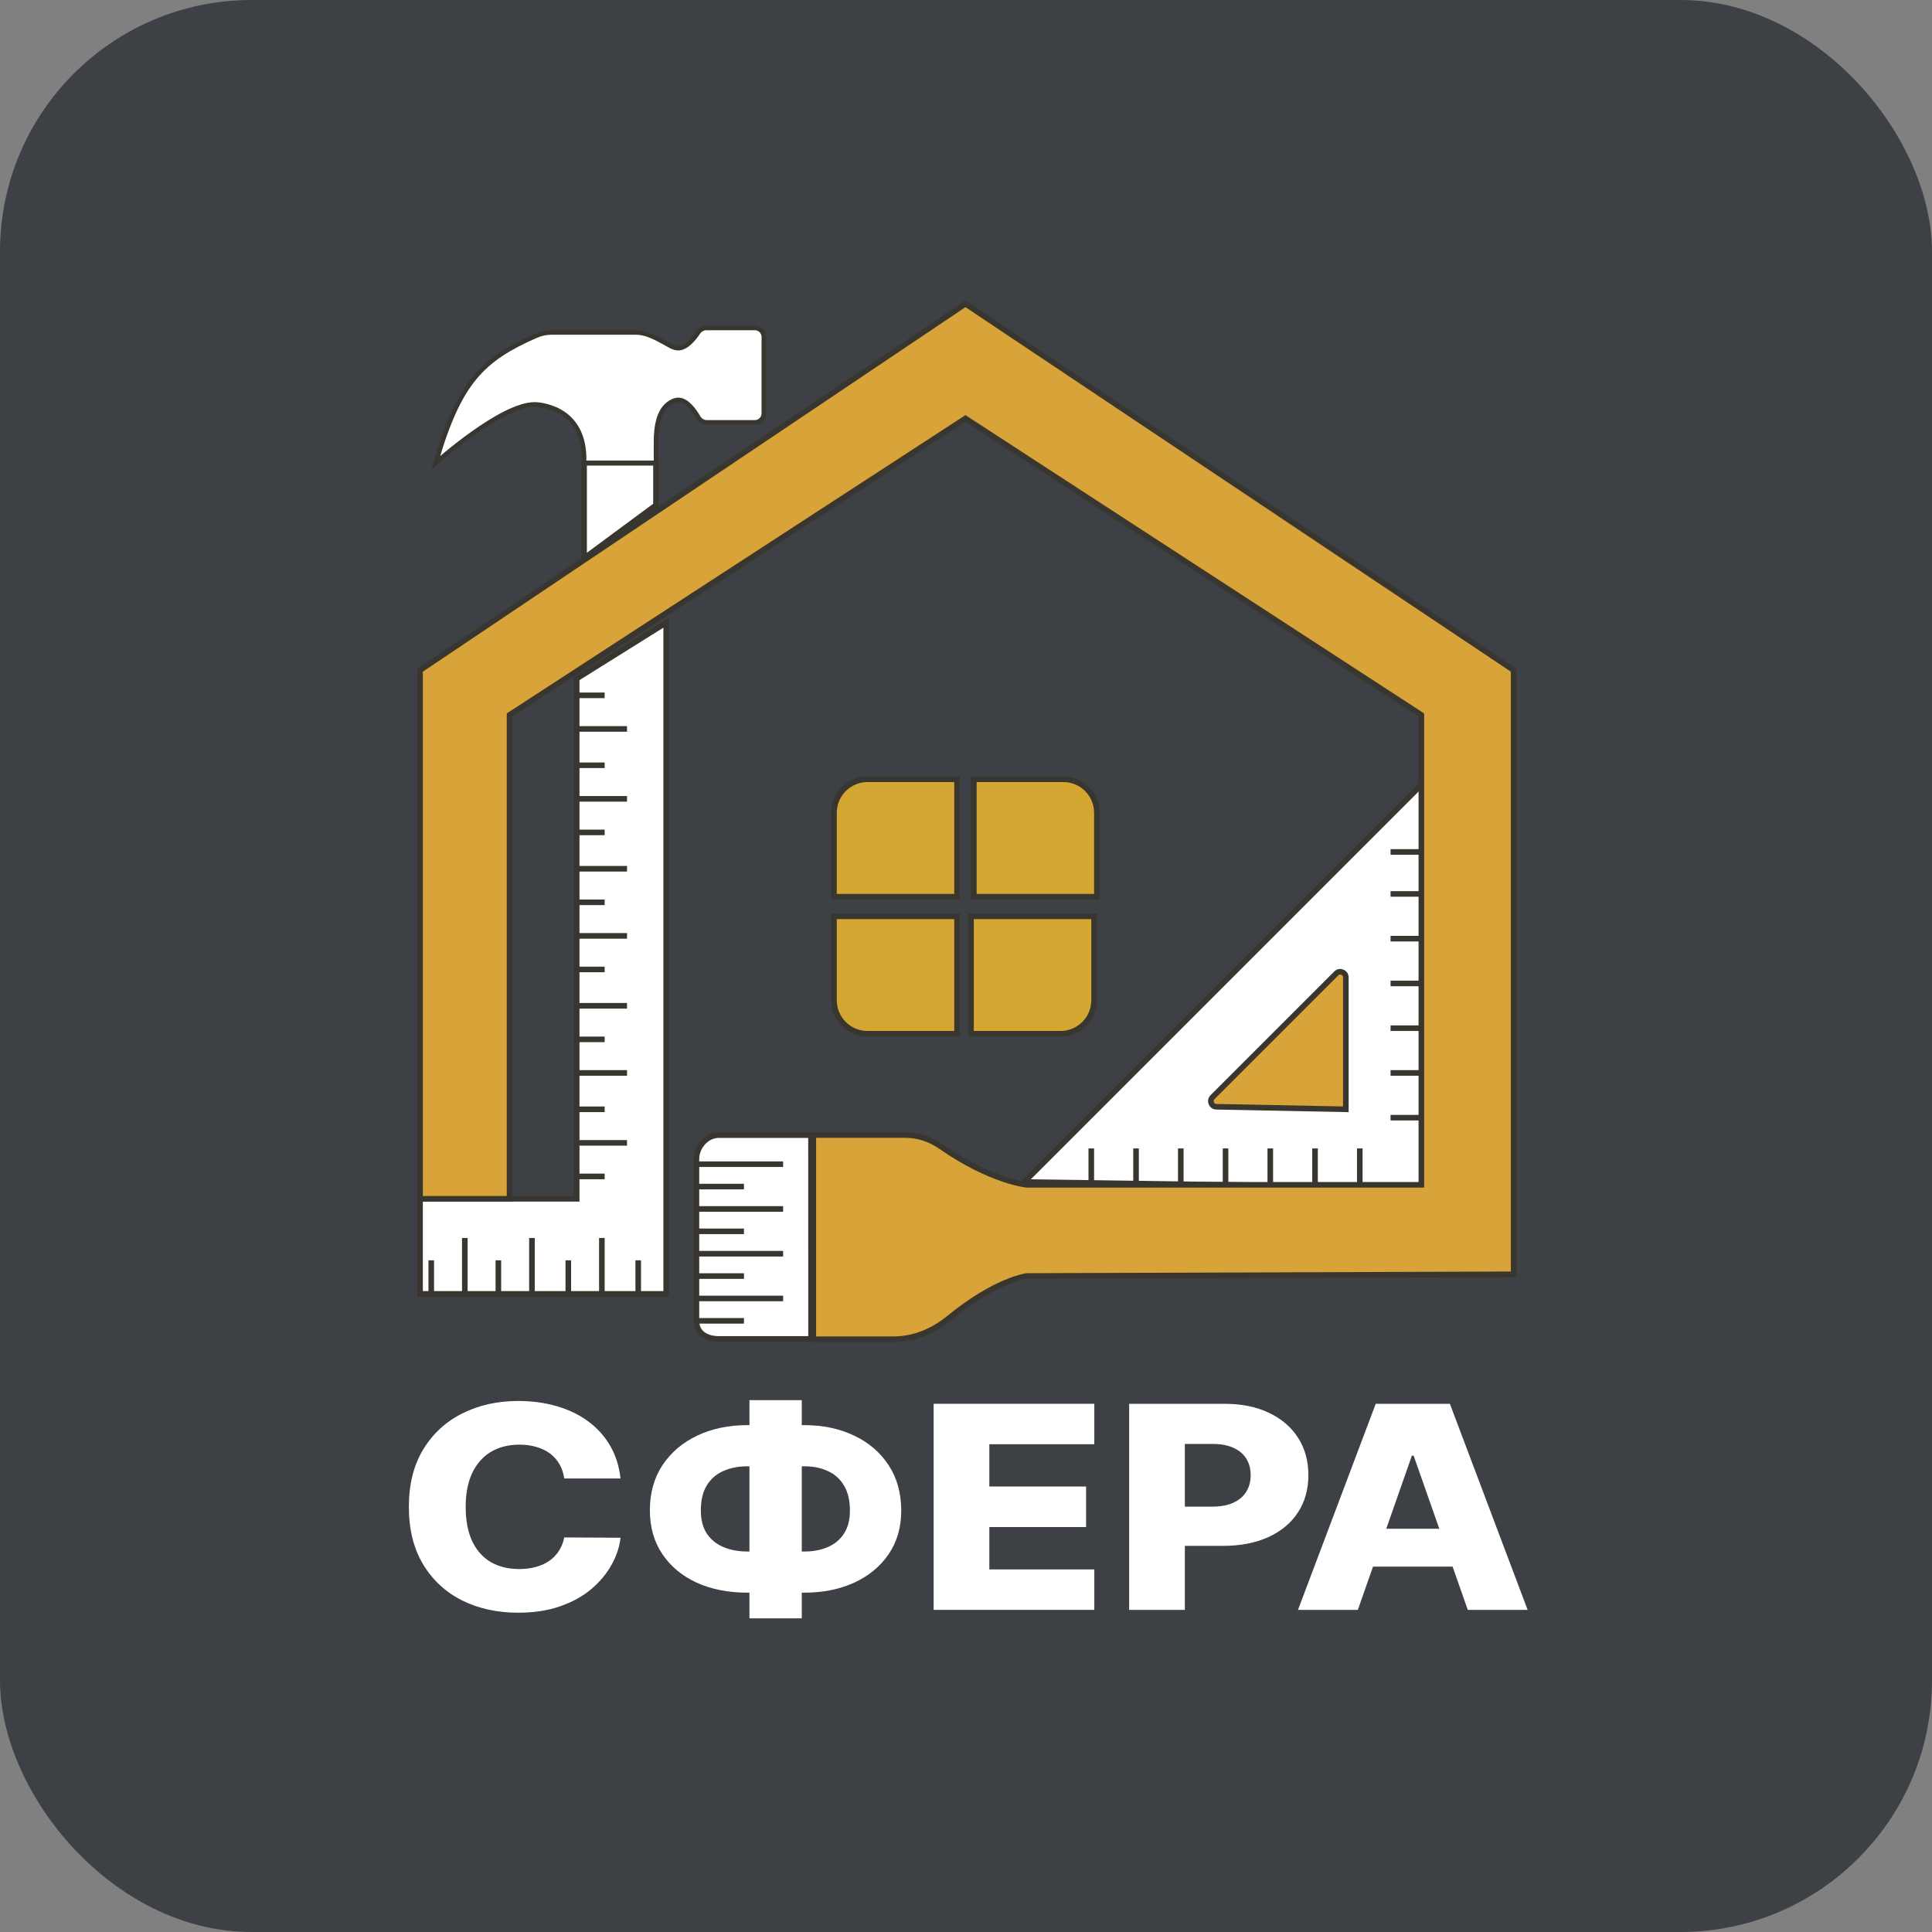 <?xml version="1.0" encoding="UTF-8"?> <svg xmlns="http://www.w3.org/2000/svg" width="430" height="430" viewBox="0 0 430 430" fill="none"><rect x="0" y="0" width="430" height="430" fill="#808080" stroke="none"/><rect width="430" height="430" rx="56" fill="#3D4045"></rect><g clip-path="url(#clip0_120_141)"><mask id="mask0_120_141" style="mask-type:luminance" maskUnits="userSpaceOnUse" x="82" y="54" width="266" height="321"><path d="M348 54H82V375H348V54Z" fill="white"></path></mask><g mask="url(#mask0_120_141)"><path d="M213.007 173.438H193.087C188.962 173.438 185.617 176.781 185.617 180.907V199.582H213.007V173.438Z" fill="#D4A732"></path><path d="M213.007 203.938H185.617V222.613C185.617 226.739 188.962 230.083 193.087 230.083H213.007V203.938Z" fill="#D4A732"></path><path d="M243.507 203.938H216.117V230.083H236.037C240.162 230.083 243.507 226.739 243.507 222.613V203.938Z" fill="#D4A732"></path><path d="M236.662 173.438H216.742V199.582H244.132V180.907C244.132 176.781 240.788 173.438 236.662 173.438Z" fill="#D4A732"></path><path d="M213.007 173.438H193.087C188.962 173.438 185.617 176.781 185.617 180.907V199.582H213.007V173.438Z" stroke="#39362F" stroke-width="1.245"></path><path d="M213.007 203.938H185.617V222.613C185.617 226.739 188.962 230.083 193.087 230.083H213.007V203.938Z" stroke="#39362F" stroke-width="1.245"></path><path d="M243.507 203.938H216.117V230.083H236.037C240.162 230.083 243.507 226.739 243.507 222.613V203.938Z" stroke="#39362F" stroke-width="1.245"></path><path d="M236.662 173.438H216.742V199.582H244.132V180.907C244.132 176.781 240.788 173.438 236.662 173.438Z" stroke="#39362F" stroke-width="1.245"></path><path d="M227.945 263.077L317.585 173.438V189.622V198.959V208.92V218.879V228.84V238.799V248.759V264.323L302.645 264.114L292.685 263.976L282.725 263.838L272.765 263.7L262.805 263.562L252.845 263.424L242.885 263.284L227.945 263.077Z" fill="white"></path><path d="M242.885 263.284L227.945 263.077L317.585 173.438V189.622M242.885 263.284V255.607M242.885 263.284L252.845 263.424M317.585 189.622V198.959M317.585 189.622H309.493M252.845 263.424V255.607M252.845 263.424L262.805 263.562M317.585 198.959V208.92M317.585 198.959H309.493M262.805 263.562V255.607M262.805 263.562L272.765 263.7M272.765 263.7V255.607M272.765 263.7L282.725 263.838M282.725 263.838V255.607M282.725 263.838L292.685 263.976M292.685 263.976V255.607M292.685 263.976L302.645 264.114M302.645 264.114V255.607M302.645 264.114L317.585 264.323V248.759M317.585 248.759H309.493M317.585 248.759V238.799M317.585 238.799H309.493M317.585 238.799V228.84M317.585 228.84H309.493M317.585 228.84V218.879M317.585 218.879H309.493M317.585 218.879V208.92M317.585 208.92H309.493" stroke="#39362F" stroke-width="1.245"></path><path d="M299.539 246.893L270.715 246.328C269.618 246.306 269.083 244.979 269.859 244.203L297.413 216.648C298.197 215.864 299.539 216.419 299.539 217.529V246.893Z" fill="#D8A339" stroke="#39362F" stroke-width="1.245"></path><path d="M93.492 287.978V266.813H128.352V261.833V254.363V246.893V238.8V231.33V223.86V215.768V208.298V200.828V193.358V185.265V177.795V170.325V162.233V154.763V151.028L138.312 144.803L148.272 138.578V287.978H142.047H133.955H126.485H118.392H110.922H103.452H95.982H93.492Z" fill="white"></path><path d="M95.982 287.978H93.492V266.813H128.352V261.833M95.982 287.978V280.508M95.982 287.978H103.452M128.352 261.833H134.577M128.352 261.833V254.363M103.452 287.978V275.528M103.452 287.978H110.922M128.352 254.363H139.557M128.352 254.363V246.893M110.922 287.978V280.508M110.922 287.978H118.392M118.392 287.978V275.528M118.392 287.978H126.485M126.485 287.978V280.508M126.485 287.978H133.955M133.955 287.978V275.528M133.955 287.978H142.047M142.047 287.978H148.272V138.578L138.312 144.803L128.352 151.028V154.763M142.047 287.978V280.508M128.352 154.763V162.233M128.352 154.763H134.577M128.352 162.233V170.325M128.352 162.233H139.557M128.352 246.893H134.577M128.352 246.893V238.8M128.352 238.8H139.557M128.352 238.8V231.33M128.352 231.33H134.577M128.352 231.33V223.86M128.352 223.86H139.557M128.352 223.86V215.768M128.352 215.768H134.577M128.352 215.768V208.298M128.352 208.298H139.557M128.352 208.298V200.828M128.352 200.828H134.577M128.352 200.828V193.358M128.352 193.358H139.557M128.352 193.358V185.265M128.352 185.265H134.577M128.352 185.265V177.795M128.352 177.795H139.557M128.352 177.795V170.325M128.352 170.325H134.577" stroke="#39362F" stroke-width="1.245"></path><path d="M146 112.435L130 124.262V103H146V112.435Z" fill="#FEFFFF" stroke="#39362F" stroke-width="1.245"></path><path d="M113.412 266.813H93.492V149.16L214.88 67.613L336.89 149.16V283.62L228.502 283.998C228.502 283.998 221.645 284.834 211.143 293.425C207.673 296.263 203.413 298.063 198.931 298.063H181.015V252.62H201.557C204.384 252.62 207.116 253.572 209.435 255.19C220.528 262.929 228.502 263.7 228.502 263.7H316.347V159.12L214.88 93.135L113.412 159.12V266.813Z" fill="#D8A339" stroke="#39362F" stroke-width="1.245"></path><path d="M155 293.973V288.993V284.013V279.033V274.053V269.073V264.093V259.113V257.98C155 255.186 157.298 252.575 160.091 252.638H180.501L180.521 298H160C157.25 298 155 296.724 155 293.973Z" fill="white"></path><path d="M155 293.973H165.583M155 293.973V288.993M155 293.973C155 296.724 157.25 298 160 298H180.521L180.501 252.638H160.091C157.298 252.575 155 255.186 155 257.98V259.113M155 288.993H174.298M155 288.993V284.013M155 259.113V264.093M155 259.113H174.298M155 284.013H165.583M155 284.013V279.033M155 264.093V269.073M155 264.093H165.583M155 279.033H174.298M155 279.033V274.053M155 274.053H165.583M155 274.053V269.073M155 269.073H174.298" stroke="#39362F" stroke-width="1.245"></path><path d="M138.103 329.057H125.582C125.415 327.907 125.073 326.871 124.556 325.945C124.038 325.019 123.354 324.227 122.502 323.57C121.651 322.913 120.641 322.413 119.472 322.07C118.32 321.711 117.043 321.533 115.641 321.533C113.153 321.533 111.008 322.078 109.205 323.168C107.419 324.258 106.042 325.832 105.073 327.893C104.122 329.953 103.646 332.447 103.646 335.374C103.646 338.42 104.13 340.973 105.098 343.033C106.083 345.079 107.461 346.624 109.23 347.669C111.016 348.7 113.128 349.215 115.566 349.215C116.935 349.215 118.178 349.057 119.297 348.743C120.432 348.43 121.425 347.975 122.277 347.378C123.145 346.766 123.854 346.026 124.405 345.16C124.973 344.279 125.365 343.287 125.582 342.182L138.103 342.25C137.886 344.28 137.227 346.28 136.125 348.251C135.04 350.222 133.545 352.021 131.642 353.648C129.739 355.261 127.419 356.546 124.681 357.501C121.96 358.457 118.838 358.935 115.315 358.935C110.674 358.935 106.517 358.024 102.845 356.202C99.189 354.366 96.3 351.693 94.18 348.185C92.06 344.676 91 340.406 91 335.374C91 330.327 92.077 326.049 94.23 322.54C96.384 319.031 99.297 316.366 102.97 314.544C106.643 312.723 110.758 311.812 115.315 311.812C118.42 311.812 121.292 312.201 123.93 312.978C126.567 313.739 128.888 314.859 130.891 316.337C132.894 317.8 134.522 319.598 135.774 321.734C137.026 323.869 137.803 326.31 138.103 329.057Z" fill="white"></path><path d="M166.352 317.187H178.948C183.155 317.187 186.886 317.971 190.142 319.539C193.397 321.092 195.951 323.294 197.804 326.146C199.657 328.982 200.584 332.342 200.584 336.224C200.584 339.927 199.657 343.144 197.804 345.877C195.951 348.609 193.397 350.729 190.142 352.237C186.886 353.73 183.155 354.477 178.948 354.477H166.352C162.112 354.477 158.356 353.738 155.083 352.26C151.828 350.767 149.274 348.646 147.421 345.899C145.568 343.152 144.641 339.904 144.641 336.157C144.641 332.29 145.576 328.938 147.446 326.101C149.332 323.264 151.912 321.069 155.184 319.516C158.456 317.964 162.179 317.187 166.352 317.187ZM166.352 326.347C164.382 326.347 162.613 326.691 161.043 327.377C159.474 328.049 158.239 329.109 157.337 330.558C156.436 332.006 155.985 333.872 155.985 336.157C155.985 338.292 156.444 340.039 157.362 341.397C158.297 342.741 159.549 343.734 161.118 344.376C162.688 345.003 164.432 345.317 166.352 345.317H179.023C180.976 345.317 182.713 344.988 184.232 344.331C185.768 343.674 186.97 342.674 187.838 341.33C188.722 339.987 189.165 338.284 189.165 336.224C189.165 333.94 188.722 332.073 187.838 330.625C186.97 329.162 185.768 328.087 184.232 327.4C182.713 326.698 180.976 326.347 179.023 326.347H166.352ZM178.447 311.633V360.188H166.803V311.633H178.447Z" fill="white"></path><path d="M207.797 358.305V312.438H243.557V321.44H220.193V330.848H241.729V339.874H220.193V349.301H243.557V358.305H207.797Z" fill="white"></path><path d="M251.312 358.305V312.438H272.498C276.337 312.438 279.651 313.109 282.439 314.453C285.244 315.782 287.405 317.641 288.924 320.029C290.443 322.403 291.204 325.166 291.204 328.316C291.204 331.481 290.427 334.251 288.875 336.625C287.339 338.984 285.144 340.813 282.289 342.112C279.434 343.411 276.045 344.061 272.122 344.061H259.049V335.326H269.818C271.688 335.326 273.249 335.035 274.501 334.453C275.77 333.87 276.73 333.058 277.381 332.012C278.032 330.952 278.357 329.72 278.357 328.316C278.357 326.898 278.032 325.673 277.381 324.643C276.73 323.598 275.77 322.792 274.501 322.224C273.232 321.657 271.671 321.374 269.818 321.374H263.708V358.305H251.312Z" fill="white"></path><path d="M302.213 358.305H288.891L306.195 312.438H322.697L340.001 358.305H326.679L314.634 323.994H314.233L302.213 358.305ZM300.435 340.253H328.282V348.674H300.435V340.253Z" fill="white"></path><path d="M146 103H130C130.5 90 119 90 119 90C111.5 90 97 103 97 103C102.257 84.84 107.514 79.926 119.319 74.725C120.422 74.239 121.621 74 122.826 74H141.451C144.311 74 146.81 75.708 149.339 77.044C149.881 77.331 150.447 77.512 151 77.5C152.81 77.459 154.5 75.338 155.376 74.022C155.785 73.408 156.461 73 157.199 73H168C169.105 73 170 73.895 170 75V92C170 93.105 169.105 94 168 94H157.293C156.506 94 155.794 93.537 155.401 92.855C154.556 91.386 152.902 89.021 151 89C150.605 88.996 150.21 89.093 149.825 89.259C146.574 90.662 146 94.876 146 98.417V103Z" fill="white" stroke="#39362F"></path></g></g><defs><clipPath id="clip0_120_141"><rect width="266" height="321" fill="white" transform="translate(82 54)"></rect></clipPath></defs></svg> 